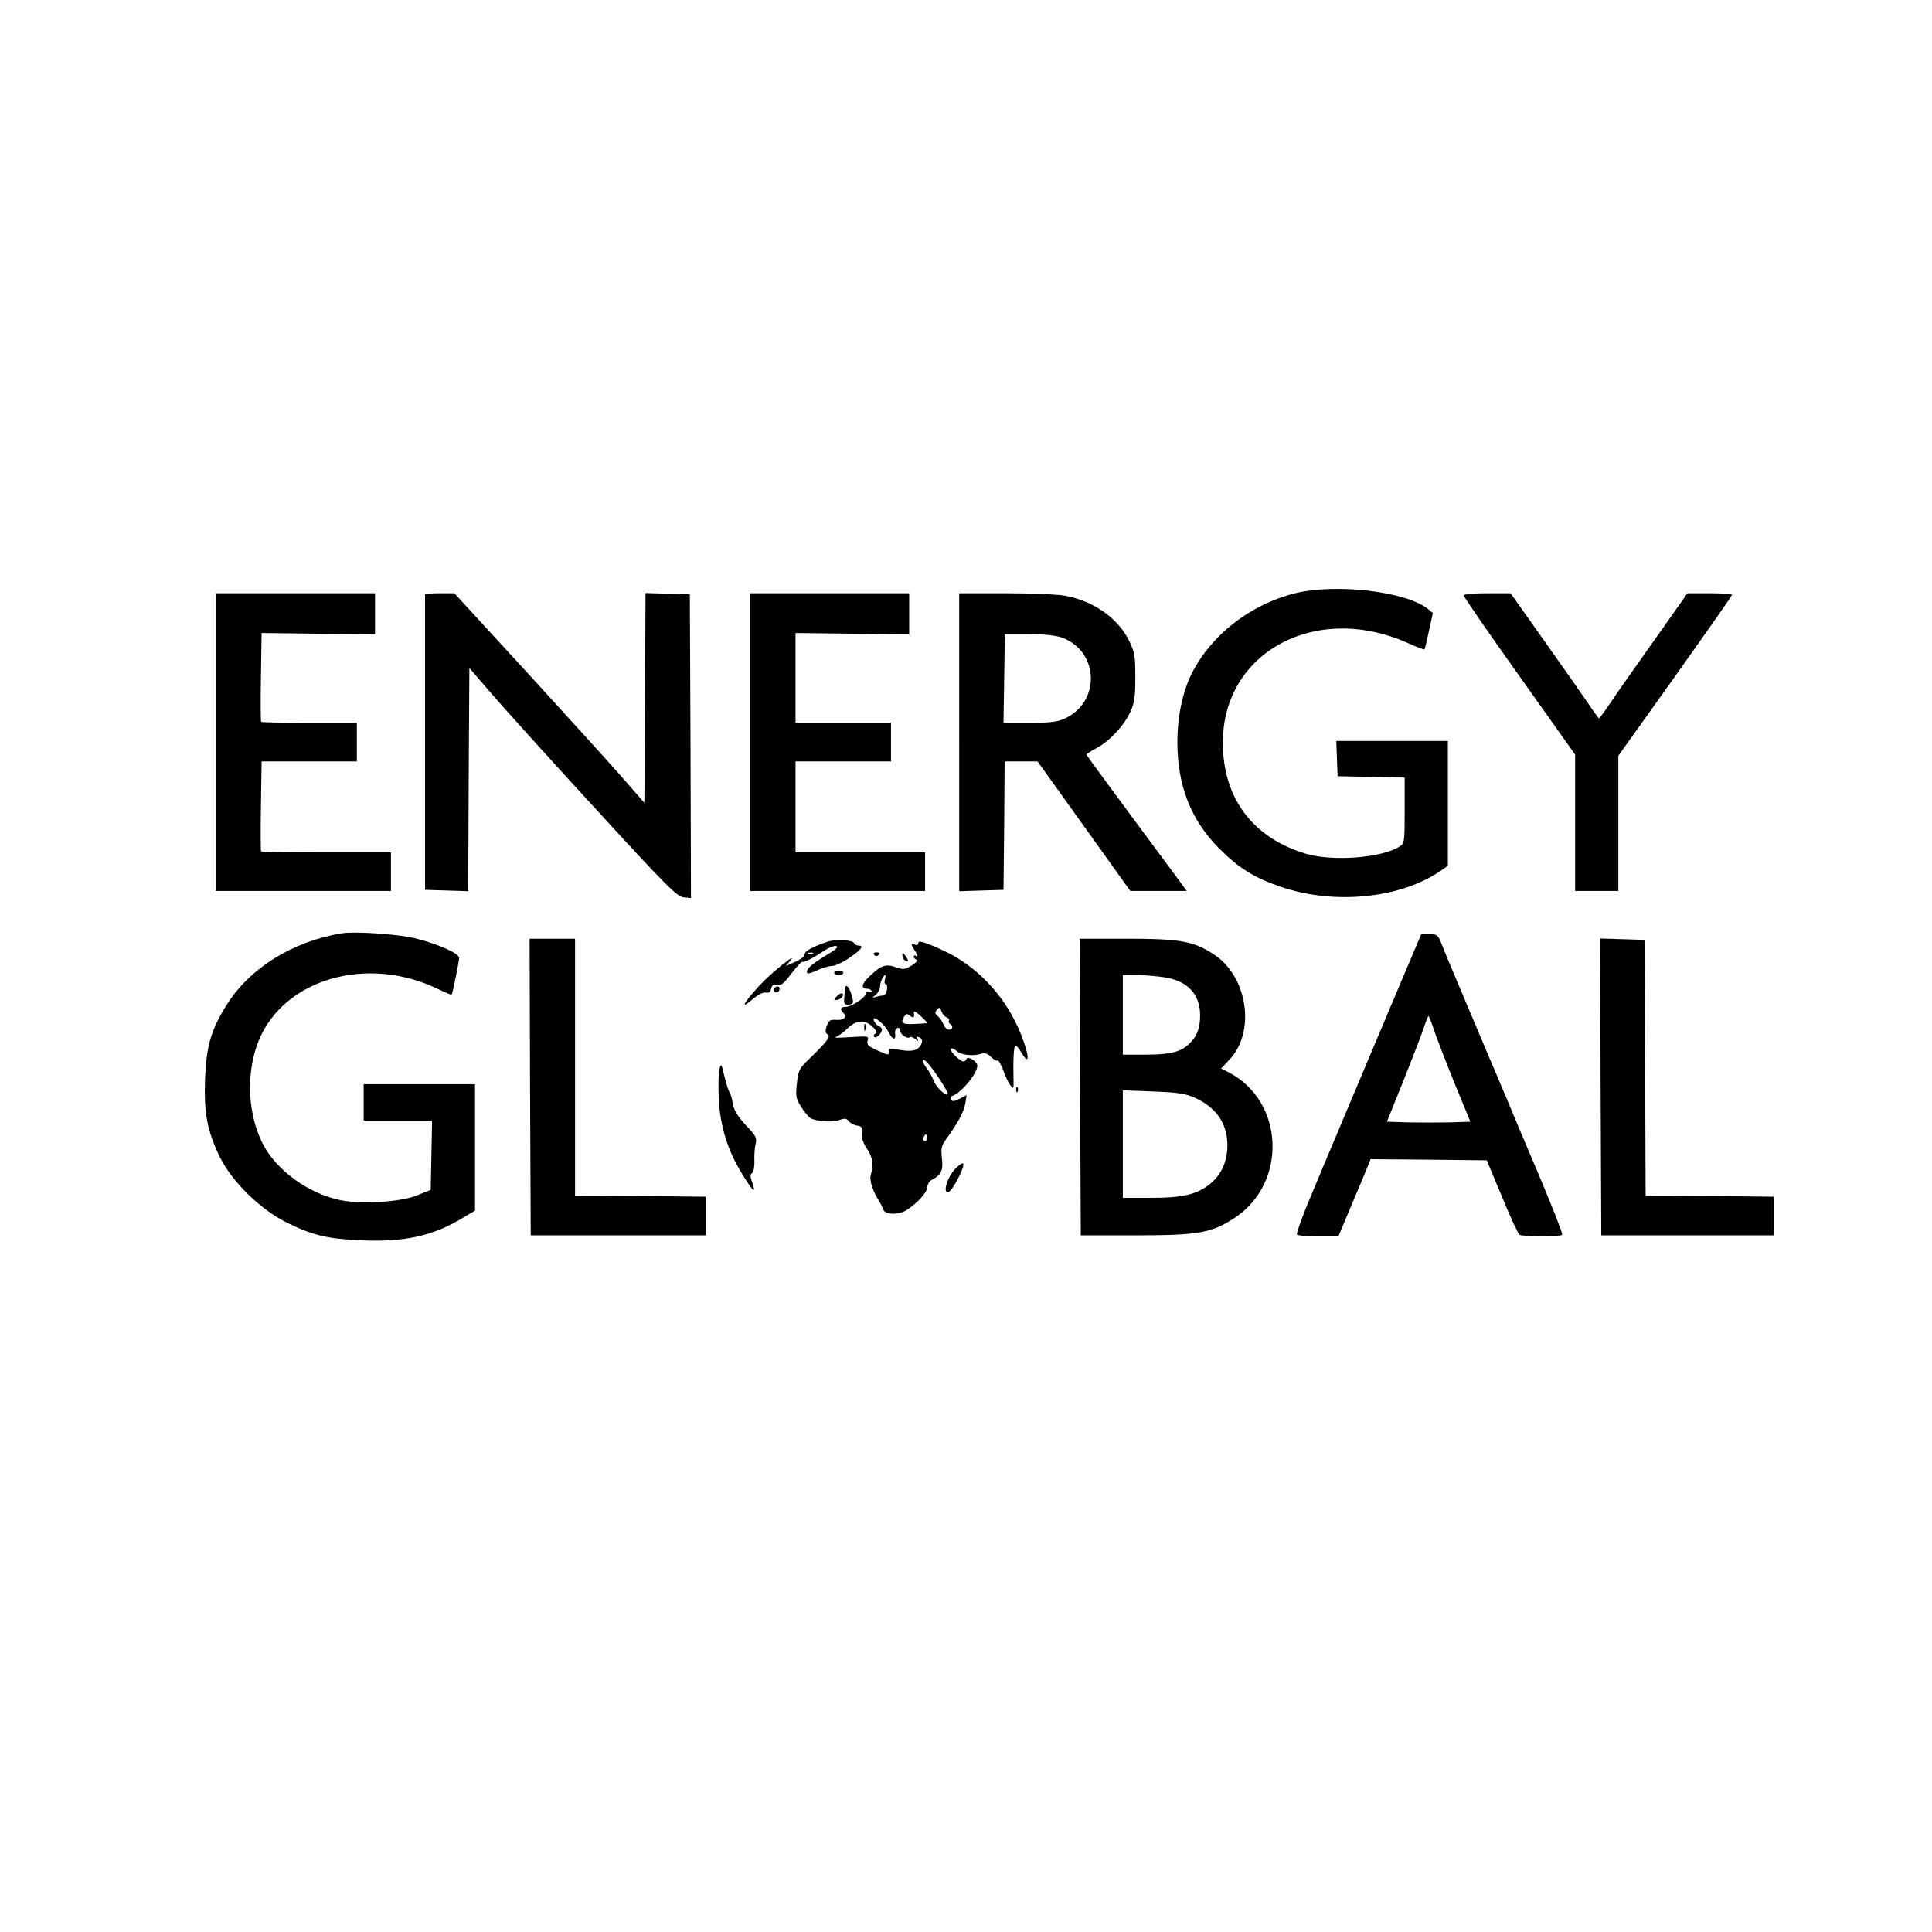 <?xml version="1.0" standalone="no"?>
<!DOCTYPE svg PUBLIC "-//W3C//DTD SVG 20010904//EN"
 "http://www.w3.org/TR/2001/REC-SVG-20010904/DTD/svg10.dtd">
<svg version="1.0" xmlns="http://www.w3.org/2000/svg"
 width="850pt" height="850pt" viewBox="0 0 850 850"
 preserveAspectRatio="xMidYMid meet">
<g transform="translate(0,850) scale(0.1,-0.1)"
fill="#000000" stroke="none">
<path d="M5698 5890 c-196 -49 -368 -182 -455 -353 -40 -81 -63 -189 -63 -302
0 -192 60 -344 185 -469 83 -84 154 -128 268 -167 238 -82 533 -52 710 73 l27
19 0 275 0 274 -245 0 -246 0 3 -77 3 -78 148 -3 147 -3 0 -144 c0 -139 -1
-145 -22 -159 -79 -51 -295 -67 -413 -32 -234 70 -365 245 -365 489 0 400 413
620 818 436 36 -16 67 -28 69 -26 2 2 11 39 20 82 l17 78 -22 18 c-96 77 -402
113 -584 69z"/>
<path d="M950 5235 l0 -655 385 0 385 0 0 85 0 85 -283 0 c-156 0 -286 2 -288
4 -2 2 -3 92 -1 200 l3 196 209 0 210 0 0 85 0 85 -208 0 c-115 0 -211 2 -213
4 -2 2 -3 91 -1 198 l3 193 249 -3 250 -3 0 91 0 90 -350 0 -350 0 0 -655z"/>
<path d="M1870 5885 c0 -3 0 -296 0 -652 l0 -648 95 -3 95 -3 2 491 3 491 102
-118 c56 -65 260 -291 455 -503 311 -340 357 -385 386 -388 l32 -3 -2 668 -3
668 -97 3 -98 3 -2 -461 -3 -462 -104 119 c-57 65 -245 272 -418 461 l-314
342 -65 0 c-35 0 -64 -2 -64 -5z"/>
<path d="M3300 5235 l0 -655 385 0 385 0 0 85 0 85 -285 0 -285 0 0 200 0 200
210 0 210 0 0 85 0 85 -210 0 -210 0 0 198 0 197 250 -3 250 -3 0 91 0 90
-350 0 -350 0 0 -655z"/>
<path d="M4220 5235 l0 -656 98 3 97 3 3 283 2 282 73 0 72 0 204 -285 204
-285 124 0 124 0 -20 28 c-11 15 -110 149 -220 297 -110 149 -201 272 -201
275 0 3 20 16 45 29 56 30 120 98 148 159 18 39 22 65 22 152 0 95 -3 111 -28
162 -49 99 -156 174 -281 197 -33 6 -151 11 -263 11 l-203 0 0 -655z m451 460
c164 -58 173 -283 14 -356 -31 -15 -65 -19 -155 -19 l-115 0 3 195 3 195 103
0 c67 0 119 -5 147 -15z"/>
<path d="M6440 5880 c0 -6 110 -166 245 -355 l245 -345 0 -300 0 -300 95 0 95
0 0 298 0 297 250 350 c137 193 250 353 250 358 0 4 -44 7 -98 7 l-98 0 -139
-197 c-77 -108 -164 -232 -193 -275 -29 -43 -54 -78 -57 -78 -2 0 -23 28 -46
63 -23 34 -110 158 -193 275 l-150 212 -103 0 c-64 0 -103 -4 -103 -10z"/>
<path d="M1505 4394 c-217 -35 -408 -154 -509 -317 -69 -111 -88 -180 -94
-327 -5 -148 10 -227 65 -340 53 -108 177 -230 293 -288 115 -57 182 -73 330
-79 191 -8 315 19 448 100 l52 31 0 278 0 278 -245 0 -245 0 0 -80 0 -80 150
0 151 0 -3 -152 -3 -153 -60 -24 c-73 -30 -246 -40 -338 -21 -141 29 -282 132
-341 248 -78 154 -74 366 9 508 136 233 475 311 759 174 34 -16 62 -28 63 -26
4 4 33 146 33 162 0 19 -91 60 -190 85 -74 19 -264 32 -325 23z"/>
<path d="M6182 4223 c-114 -270 -370 -877 -428 -1017 -29 -71 -51 -133 -48
-137 3 -5 45 -9 94 -9 l88 0 61 145 c34 80 66 156 71 170 l10 25 256 -2 255
-3 67 -160 c36 -88 71 -163 77 -167 13 -10 182 -10 188 0 3 4 -40 113 -94 242
-55 129 -126 298 -158 375 -33 77 -105 248 -161 380 -56 132 -109 259 -118
283 -15 39 -19 42 -53 42 l-36 0 -71 -167z m127 -255 c12 -35 52 -139 90 -233
l70 -170 -89 -3 c-49 -1 -132 -1 -184 0 l-94 3 74 184 c40 101 81 206 89 232
9 27 18 49 20 49 2 0 13 -28 24 -62z"/>
<path d="M2332 3718 l3 -653 385 0 385 0 0 85 0 85 -287 3 -288 2 0 565 0 565
-100 0 -100 0 2 -652z"/>
<path d="M3645 4358 c-66 -21 -105 -42 -105 -57 0 -9 -18 -23 -42 -33 l-41
-18 19 22 c41 47 -81 -50 -132 -105 -72 -78 -91 -113 -35 -65 26 22 49 34 60
31 13 -3 20 2 24 18 4 16 11 20 27 16 16 -4 29 6 61 49 23 29 44 53 47 52 12
-2 46 15 90 44 23 16 50 28 60 26 12 -3 3 -13 -32 -34 -70 -42 -96 -64 -96
-79 0 -11 9 -10 43 5 23 11 53 20 67 20 14 0 48 16 77 36 53 36 66 54 39 54
-8 0 -16 5 -18 10 -4 14 -77 19 -113 8z m-68 -54 c-3 -3 -12 -4 -19 -1 -8 3
-5 6 6 6 11 1 17 -2 13 -5z"/>
<path d="M4752 3718 l3 -653 240 0 c275 0 334 10 434 75 237 153 223 516 -25
643 l-32 16 37 39 c116 122 81 364 -67 462 -89 59 -149 70 -383 70 l-209 0 2
-652z m373 482 c101 -16 155 -75 155 -167 0 -59 -15 -96 -52 -129 -36 -33 -83
-44 -189 -44 l-99 0 0 175 0 175 63 0 c34 0 89 -5 122 -10z m130 -529 c96 -43
145 -113 145 -211 0 -69 -26 -127 -74 -167 -59 -48 -121 -63 -262 -63 l-124 0
0 236 0 237 133 -5 c108 -4 141 -9 182 -27z"/>
<path d="M7042 3718 l3 -653 380 0 380 0 0 85 0 85 -282 3 -283 2 -2 563 -3
562 -98 3 -97 3 2 -653z"/>
<path d="M4040 4350 c0 -7 -7 -10 -15 -6 -19 7 -19 1 3 -31 9 -15 11 -24 5
-20 -7 5 -13 4 -13 -2 0 -5 6 -11 13 -14 7 -2 -3 -13 -22 -25 -30 -18 -37 -19
-70 -7 -44 15 -65 8 -114 -39 -37 -34 -41 -56 -12 -56 8 0 17 -4 20 -10 3 -6
-1 -7 -9 -4 -10 4 -16 1 -16 -7 -1 -18 -65 -59 -91 -59 -21 0 -25 -10 -8 -27
18 -18 1 -33 -33 -30 -26 2 -32 -3 -41 -27 -7 -21 -6 -30 4 -37 15 -9 0 -29
-82 -109 -43 -41 -47 -50 -53 -107 -6 -55 -4 -66 17 -100 13 -21 31 -43 38
-49 21 -17 97 -24 131 -12 25 9 33 8 42 -5 7 -8 23 -17 36 -19 21 -2 25 -8 22
-34 -2 -21 6 -44 23 -69 25 -38 29 -68 16 -115 -7 -23 9 -72 40 -120 5 -8 12
-23 15 -32 8 -23 71 -24 104 -1 48 31 89 78 90 100 0 13 10 28 23 34 39 21 47
40 41 94 -5 43 -2 55 20 85 51 71 77 119 83 155 l6 37 -31 -16 c-23 -12 -33
-13 -38 -4 -4 6 -2 14 5 16 40 13 111 99 111 134 0 18 -43 44 -48 29 -2 -6 -8
-11 -13 -11 -16 0 -64 49 -56 56 4 4 15 0 26 -10 19 -18 72 -24 108 -12 16 5
28 1 43 -14 11 -11 24 -19 29 -16 4 3 15 -17 25 -43 9 -27 24 -57 32 -67 13
-17 14 -15 13 26 -2 92 1 150 9 150 4 0 16 -13 25 -30 45 -76 33 7 -17 116
-68 147 -187 269 -328 333 -83 38 -108 45 -108 31z m-147 -160 c-3 -11 -1 -20
4 -20 6 0 8 -11 5 -25 -2 -14 -10 -25 -17 -25 -8 0 -22 -3 -32 -6 -17 -5 -17
-5 0 9 10 8 19 26 19 39 1 20 15 48 23 48 2 0 1 -9 -2 -20z m272 -166 c8 -3
13 -10 10 -14 -3 -5 -1 -11 5 -15 15 -9 12 -25 -5 -25 -9 0 -19 10 -24 23 -5
13 -16 29 -25 36 -13 11 -14 17 -4 28 10 13 13 12 20 -6 4 -12 14 -24 23 -27z
m-109 1 c15 -14 25 -26 23 -26 -2 -1 -28 -3 -56 -4 -54 -3 -63 4 -44 34 8 12
12 12 25 2 15 -12 20 -8 17 12 -2 12 7 8 35 -18z m-181 -23 c12 -9 27 -29 35
-44 16 -33 33 -37 28 -6 -2 11 3 23 10 25 6 3 12 -2 12 -11 0 -17 33 -39 43
-29 4 3 14 0 24 -8 14 -12 15 -12 9 0 -6 9 -5 12 4 9 20 -6 22 -21 7 -42 -15
-20 -44 -24 -99 -13 -31 6 -38 5 -38 -8 0 -19 2 -19 -53 5 -37 17 -44 24 -40
41 6 21 4 21 -78 16 -46 -3 -75 -3 -64 0 11 3 34 19 51 36 41 40 78 43 113 10
17 -17 22 -27 13 -30 -6 -3 -10 -9 -6 -14 6 -11 34 14 34 31 0 6 -6 13 -14 16
-15 6 -30 34 -18 34 4 0 16 -8 27 -18z m255 -244 c22 -33 40 -64 40 -69 0 -20
-49 24 -61 54 -7 18 -21 43 -31 56 -10 13 -18 28 -18 34 0 17 29 -14 70 -75z
m-54 -275 c-10 -10 -19 5 -10 18 6 11 8 11 12 0 2 -7 1 -15 -2 -18z"/>
<path d="M3802 3980 c0 -14 2 -19 5 -12 2 6 2 18 0 25 -3 6 -5 1 -5 -13z"/>
<path d="M3845 4300 c4 -6 11 -8 16 -5 14 9 11 15 -7 15 -8 0 -12 -5 -9 -10z"/>
<path d="M3970 4298 c0 -9 5 -20 11 -23 17 -11 18 -2 3 19 -12 17 -14 17 -14
4z"/>
<path d="M3670 4220 c0 -5 9 -10 20 -10 11 0 20 5 20 10 0 6 -9 10 -20 10 -11
0 -20 -4 -20 -10z"/>
<path d="M3405 4151 c-6 -11 9 -23 19 -14 9 9 7 23 -3 23 -6 0 -12 -4 -16 -9z"/>
<path d="M3719 4158 c-1 -2 -3 -20 -4 -40 -3 -31 -1 -38 14 -38 26 0 29 7 17
45 -9 29 -22 45 -27 33z"/>
<path d="M3679 4114 c-12 -14 -11 -16 5 -13 11 2 21 10 24 17 5 17 -13 15 -29
-4z"/>
<path d="M3165 3796 c-4 -15 -5 -74 -3 -130 7 -124 40 -230 105 -334 47 -77
61 -87 42 -33 -9 25 -9 35 0 40 6 4 11 27 10 52 -1 24 1 58 5 75 7 27 3 36
-43 84 -36 40 -52 65 -57 95 -3 22 -10 45 -15 50 -4 6 -14 38 -22 70 -13 56
-14 58 -22 31z"/>
<path d="M4471 3704 c0 -11 3 -14 6 -6 3 7 2 16 -1 19 -3 4 -6 -2 -5 -13z"/>
<path d="M4203 3358 c-36 -37 -58 -113 -29 -102 17 7 70 107 64 124 -2 6 -17
-4 -35 -22z"/>
</g>
</svg>
